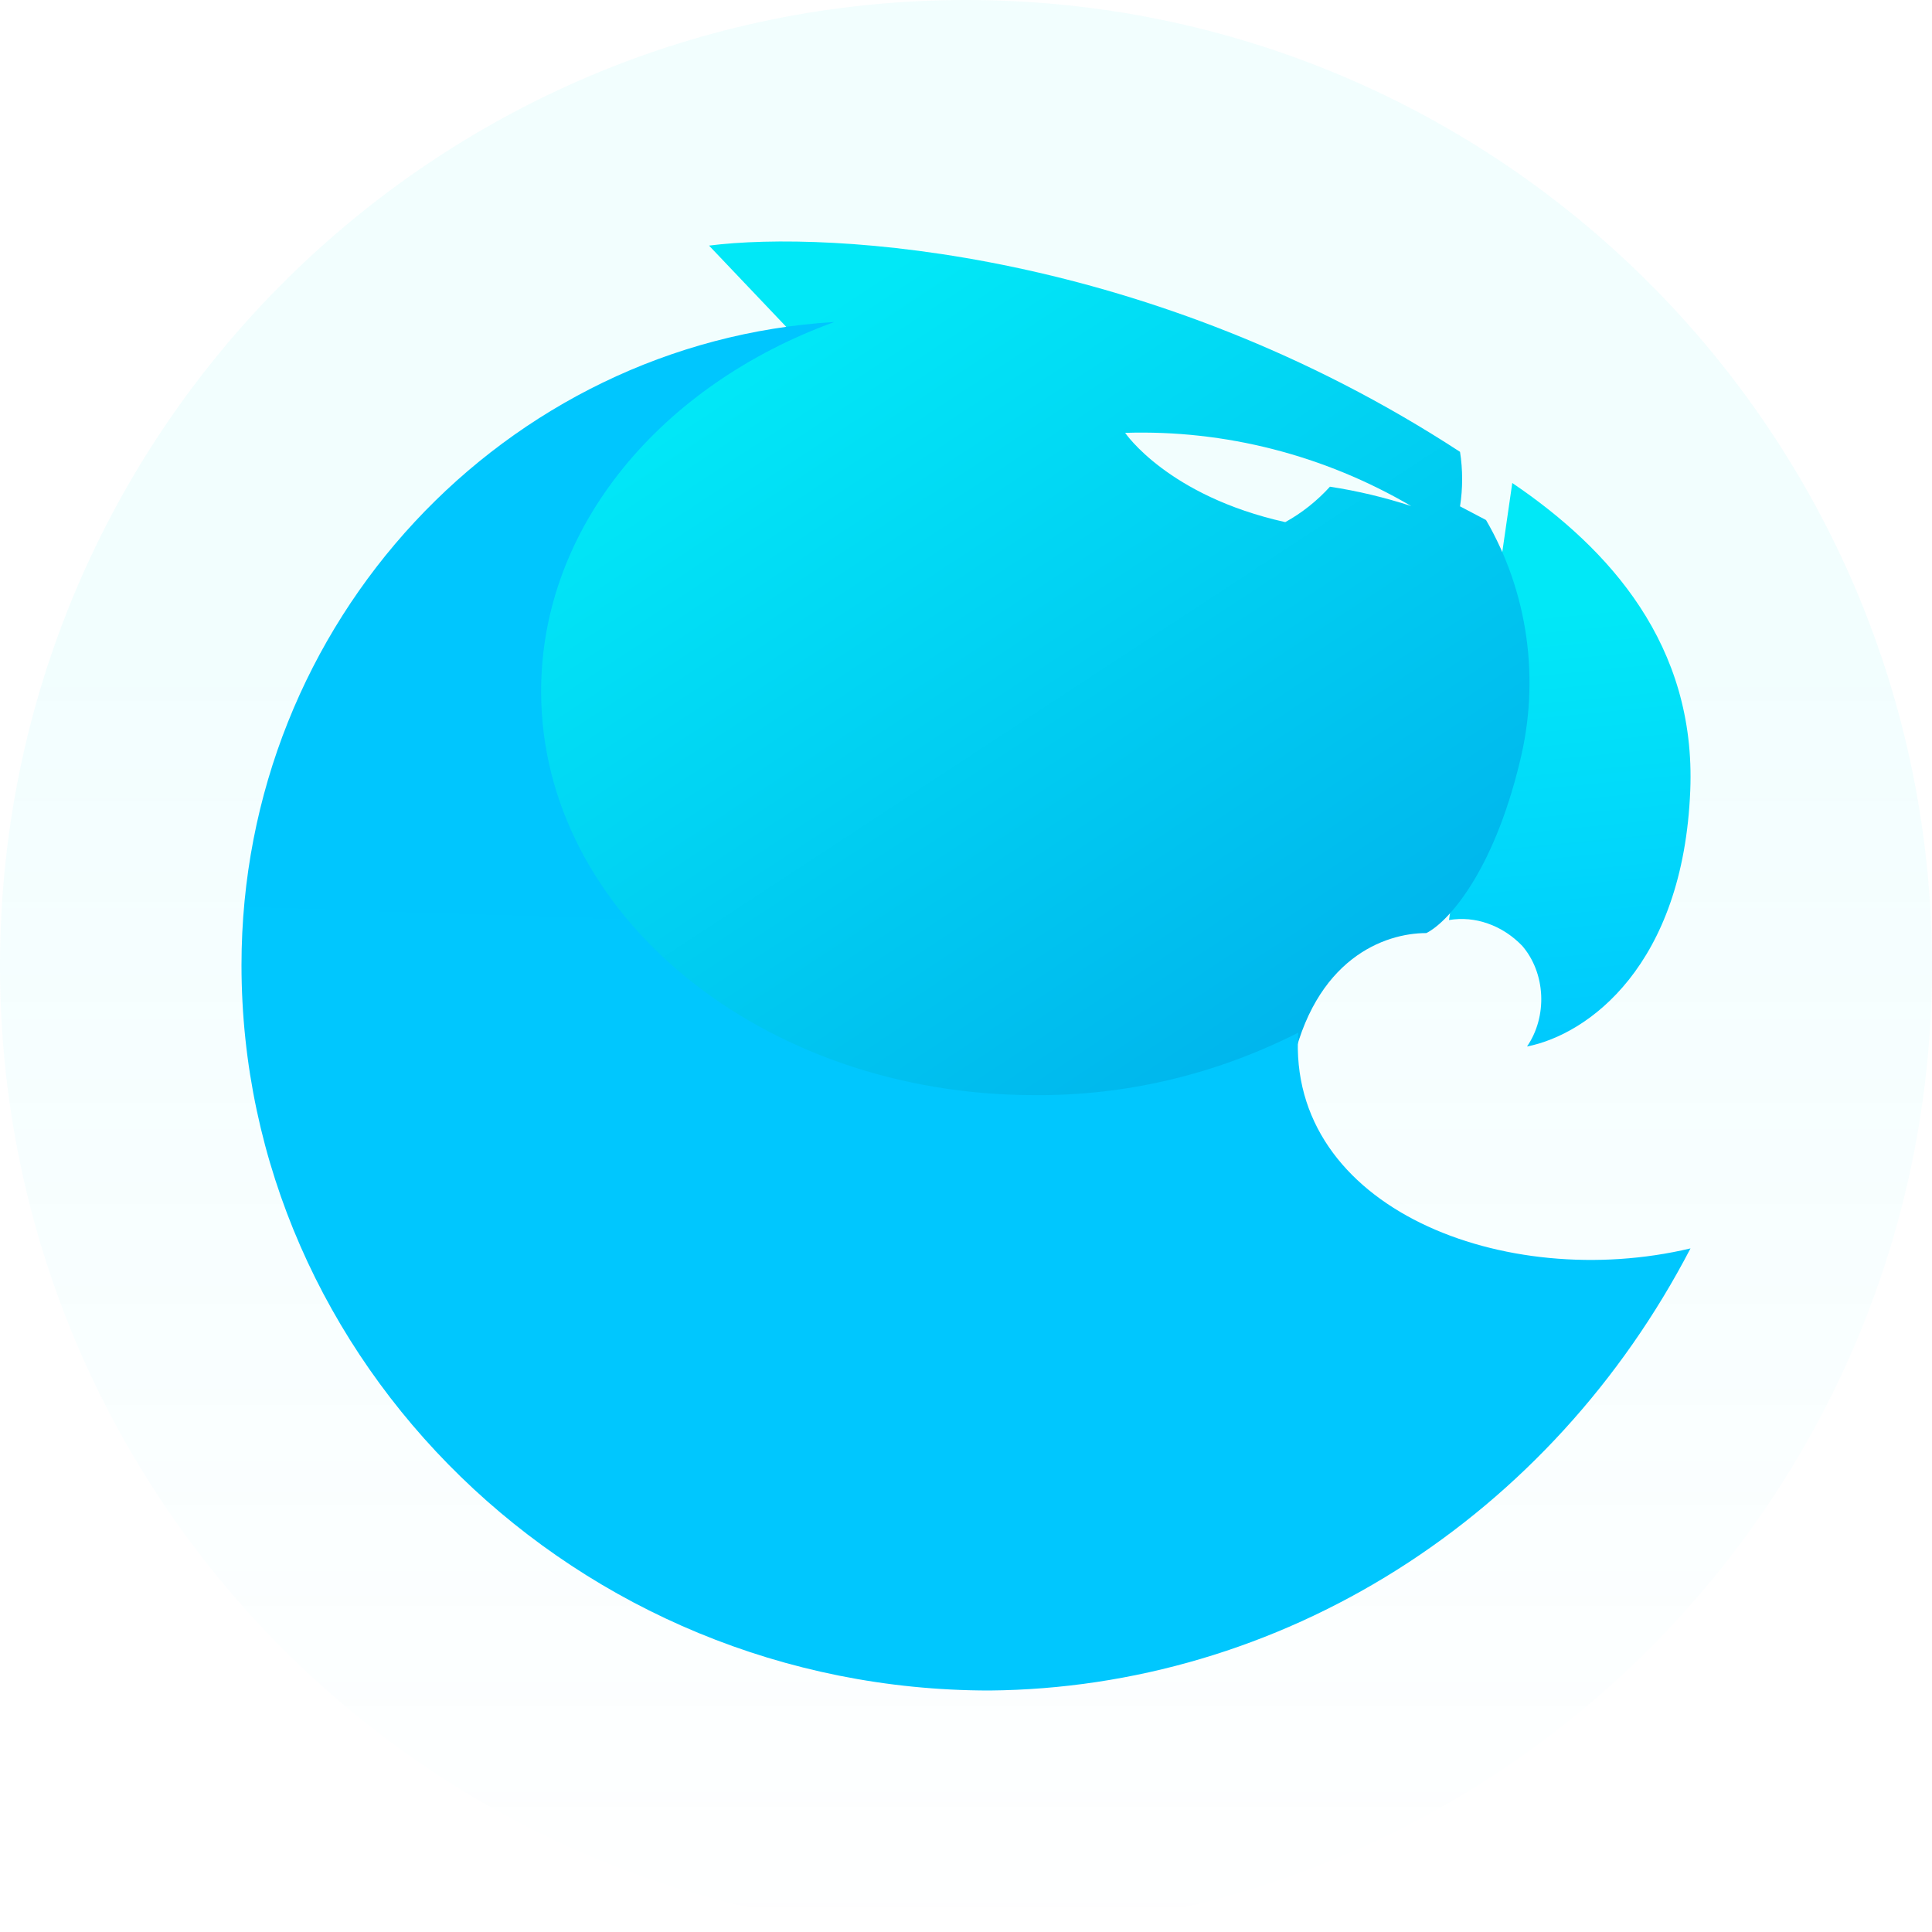 <svg width="24" height="24" viewBox="0 0 24 24" fill="none" xmlns="http://www.w3.org/2000/svg">
<path d="M12 24C18.627 24 24 18.627 24 12C24 5.373 18.627 0 12 0C5.373 0 0 5.373 0 12C0 18.627 5.373 24 12 24Z" fill="url(#paint0_linear)" fill-opacity="0.05"/>
<path d="M20.997 9.819C21.07 8.017 19.998 6.821 18.786 6L18 11.429C18.162 11.402 18.327 11.417 18.484 11.473C18.641 11.528 18.786 11.622 18.909 11.749C19.05 11.912 19.134 12.13 19.145 12.361C19.156 12.592 19.093 12.82 18.969 13C19.728 12.851 20.91 11.995 20.997 9.819Z" fill="url(#paint1_linear)"/>
<path fill-rule="evenodd" clip-rule="evenodd" d="M9.803 4.098L8.808 3.051C10.315 2.859 14.29 3.103 18.137 5.613C18.172 5.837 18.172 6.066 18.137 6.29L18.46 6.46C18.719 6.906 18.889 7.401 18.961 7.917C19.033 8.432 19.005 8.958 18.88 9.462C18.546 10.852 17.974 11.466 17.718 11.591C17.203 11.591 16.325 11.902 16.041 13.277C15.757 14.652 15.21 14.952 14.975 14.93L9.291 15L5.54 12.7L5 7.942L6.066 6.464L7.97 4.844L9.327 4.268L9.803 4.098ZM16.521 6.046C16.36 6.223 16.173 6.372 15.966 6.486C14.506 6.161 13.977 5.377 13.977 5.377C15.219 5.338 16.447 5.653 17.53 6.286C17.2 6.179 16.863 6.098 16.521 6.046Z" fill="url(#paint2_linear)"/>
<path fill-rule="evenodd" clip-rule="evenodd" d="M16.127 12.828C15.105 13.347 13.985 13.613 12.851 13.604C9.464 13.604 6.722 11.357 6.722 8.588C6.722 6.538 8.219 4.78 10.364 4C6.282 4.248 3 7.712 3 11.988C3 16.923 7.165 21 12.294 21C14.076 20.984 15.822 20.467 17.352 19.502C18.883 18.537 20.142 17.158 21 15.508C18.701 16.054 15.986 15.015 16.127 12.828Z" fill="url(#paint3_linear)"/>
<defs>
<linearGradient id="paint0_linear" x1="12" y1="8.396" x2="12" y2="24.315" gradientUnits="userSpaceOnUse">
<stop stop-color="#01E8F8"/>
<stop offset="1" stop-color="#01E8F8" stop-opacity="0"/>
</linearGradient>
<linearGradient id="paint1_linear" x1="19.299" y1="7.587" x2="19.948" y2="14.202" gradientUnits="userSpaceOnUse">
<stop stop-color="#01E8F7"/>
<stop offset="1" stop-color="#00C2FF"/>
</linearGradient>
<linearGradient id="paint2_linear" x1="9.075" y1="4.586" x2="15.269" y2="14.034" gradientUnits="userSpaceOnUse">
<stop stop-color="#01E8F7"/>
<stop offset="1" stop-color="#00B3EC"/>
</linearGradient>
<linearGradient id="paint3_linear" x1="554.339" y1="662.921" x2="577.946" y2="-54.914" gradientUnits="userSpaceOnUse">
<stop stop-color="#01E8F7"/>
<stop offset="1" stop-color="#00C2FF"/>
</linearGradient>
</defs>
</svg>
